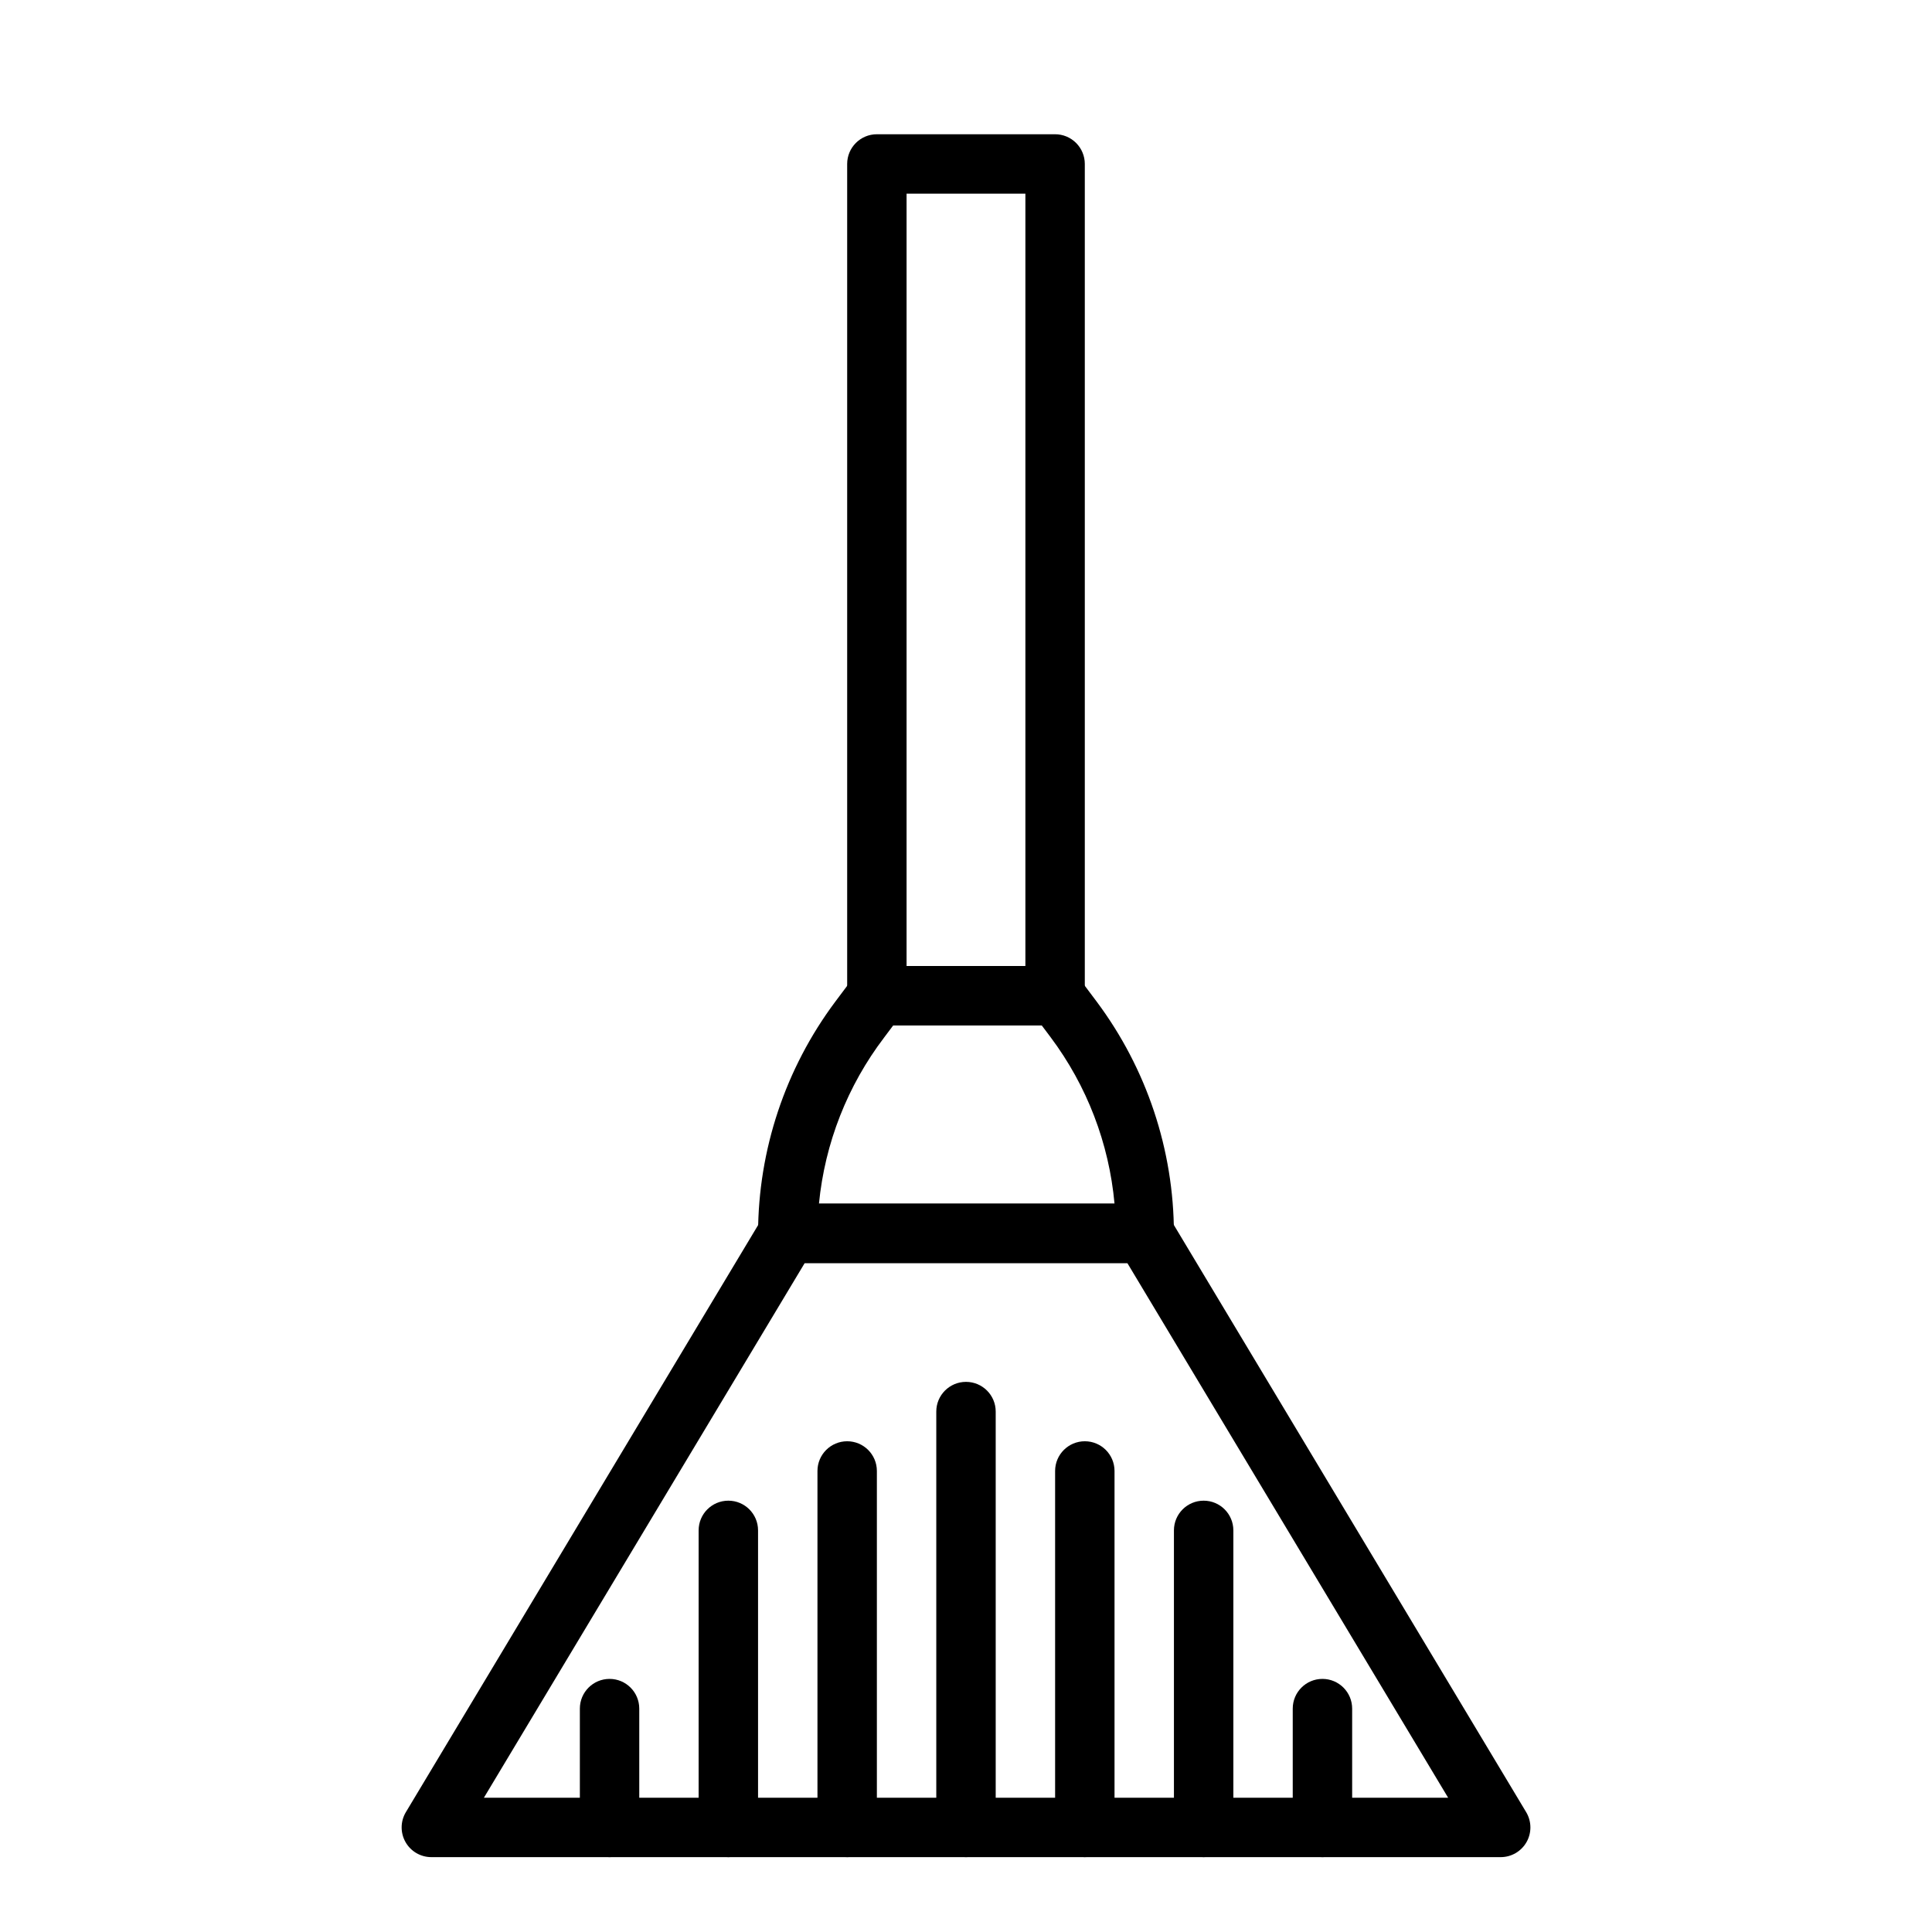<?xml version="1.0" encoding="UTF-8"?>
<!-- Uploaded to: ICON Repo, www.svgrepo.com, Generator: ICON Repo Mixer Tools -->
<svg fill="#000000" width="800px" height="800px" version="1.1" viewBox="144 144 512 512" xmlns="http://www.w3.org/2000/svg">
 <g>
  <path d="m423.61 415.74h-47.23c-4.348 0-7.871-3.523-7.871-7.871v-220.42c0-4.348 3.523-7.871 7.871-7.871h47.23c2.09 0 4.09 0.828 5.566 2.305 1.477 1.477 2.309 3.481 2.309 5.566v220.42c0 2.086-0.832 4.09-2.309 5.566-1.477 1.477-3.477 2.305-5.566 2.305zm-39.359-15.742h31.488v-204.68h-31.488z"/>
  <path d="m447.23 478.72h-94.465c-4.348 0-7.871-3.523-7.871-7.871 0.047-22.137 7.223-43.668 20.469-61.402l4.723-6.297c1.484-1.984 3.82-3.148 6.297-3.148h47.23c2.481 0 4.812 1.164 6.301 3.148l4.723 6.297c13.242 17.734 20.422 39.266 20.465 61.402 0 2.086-0.828 4.09-2.305 5.566-1.477 1.477-3.477 2.305-5.566 2.305zm-86.199-15.742h78.328c-1.449-15.98-7.309-31.242-16.926-44.086l-2.363-3.148h-39.359l-2.363 3.148h0.004c-9.758 12.801-15.754 28.066-17.32 44.086z"/>
  <path d="m541.7 636.16h-283.39c-2.828 0-5.438-1.52-6.836-3.977-1.402-2.457-1.375-5.477 0.066-7.91l94.465-157.44c1.418-2.391 3.992-3.856 6.769-3.856h94.465c2.781 0 5.352 1.465 6.769 3.856l94.465 157.44c1.441 2.434 1.469 5.453 0.07 7.91-1.402 2.457-4.012 3.977-6.84 3.977zm-269.46-15.746h255.53l-85.02-141.7h-85.488z"/>
  <path d="m337.02 636.16c-4.348 0-7.875-3.523-7.875-7.871v-78.723c0-4.348 3.527-7.871 7.875-7.871 4.348 0 7.871 3.523 7.871 7.871v78.723c0 2.086-0.828 4.09-2.305 5.566-1.477 1.473-3.481 2.305-5.566 2.305z"/>
  <path d="m368.51 636.16c-4.348 0-7.875-3.523-7.875-7.871v-94.465c0-4.348 3.527-7.875 7.875-7.875 4.348 0 7.871 3.527 7.871 7.875v94.465c0 2.086-0.828 4.09-2.305 5.566-1.477 1.473-3.481 2.305-5.566 2.305z"/>
  <path d="m400 636.16c-4.348 0-7.875-3.523-7.875-7.871v-110.21c0-4.348 3.527-7.871 7.875-7.871s7.871 3.523 7.871 7.871v110.21c0 2.086-0.828 4.09-2.305 5.566-1.477 1.473-3.481 2.305-5.566 2.305z"/>
  <path d="m431.49 636.16c-4.348 0-7.875-3.523-7.875-7.871v-94.465c0-4.348 3.527-7.875 7.875-7.875 4.348 0 7.871 3.527 7.871 7.875v94.465c0 2.086-0.832 4.09-2.305 5.566-1.477 1.473-3.481 2.305-5.566 2.305z"/>
  <path d="m462.98 636.16c-4.348 0-7.875-3.523-7.875-7.871v-78.723c0-4.348 3.527-7.871 7.875-7.871 4.348 0 7.871 3.523 7.871 7.871v78.723c0 2.086-0.832 4.09-2.305 5.566-1.477 1.473-3.481 2.305-5.566 2.305z"/>
  <path d="m494.46 636.16c-4.348 0-7.871-3.523-7.871-7.871v-31.488c0-4.348 3.523-7.875 7.871-7.875 4.348 0 7.875 3.527 7.875 7.875v31.488c0 2.086-0.832 4.09-2.309 5.566-1.473 1.473-3.477 2.305-5.566 2.305z"/>
  <path d="m305.54 636.16c-4.348 0-7.871-3.523-7.871-7.871v-31.488c0-4.348 3.523-7.875 7.871-7.875s7.871 3.527 7.871 7.875v31.488c0 2.086-0.828 4.09-2.305 5.566-1.477 1.473-3.481 2.305-5.566 2.305z"/>
 </g>
</svg>